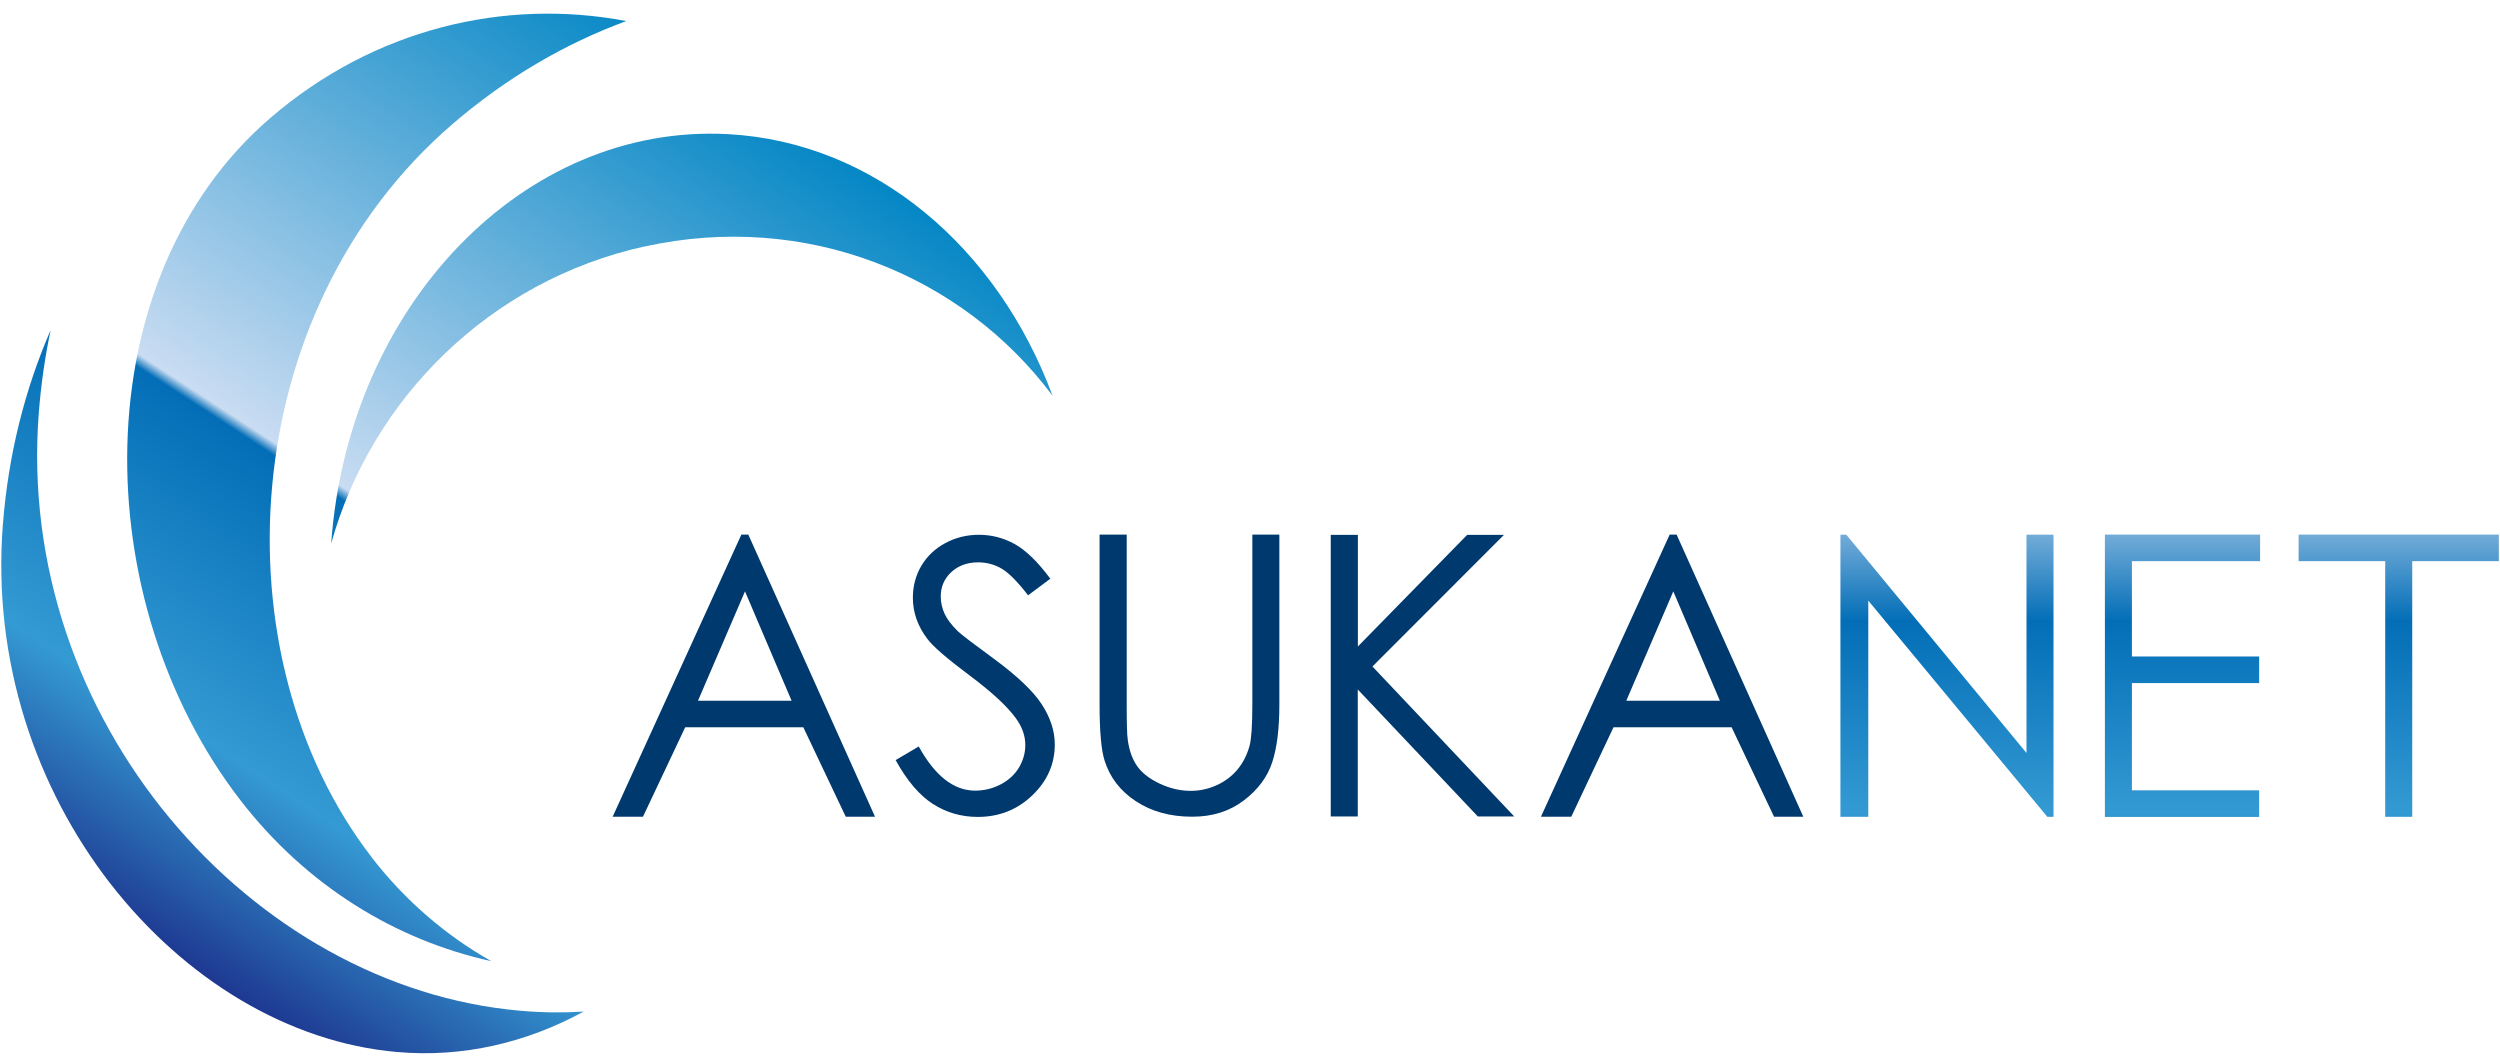 <?xml version="1.0" encoding="UTF-8"?>
<svg id="_レイヤー_1" data-name="レイヤー 1" xmlns="http://www.w3.org/2000/svg" xmlns:xlink="http://www.w3.org/1999/xlink" viewBox="0 0 235 100">
  <defs>
    <style>
      .cls-1 {
        fill: url(#linear-gradient-5);
      }

      .cls-2 {
        fill: url(#linear-gradient-6);
      }

      .cls-3 {
        fill: url(#linear-gradient-4);
      }

      .cls-4 {
        fill: url(#linear-gradient-3);
      }

      .cls-5 {
        fill: url(#linear-gradient-2);
      }

      .cls-6 {
        fill: #00396e;
      }

      .cls-7 {
        fill: url(#linear-gradient);
      }
    </style>
    <linearGradient id="linear-gradient" x1="48.68" y1="9.41" x2="-3.57" y2="99.37" gradientTransform="translate(17.78 -8.71) rotate(2.92)" gradientUnits="userSpaceOnUse">
      <stop offset="0" stop-color="#0085c4"/>
      <stop offset=".52" stop-color="#c9dcf2"/>
      <stop offset=".53" stop-color="#036eb7"/>
      <stop offset=".78" stop-color="#349ad3"/>
      <stop offset=".99" stop-color="#1a2685"/>
    </linearGradient>
    <linearGradient id="linear-gradient-2" x1="49.28" y1="13.17" x2="-1.48" y2="100.58" xlink:href="#linear-gradient"/>
    <linearGradient id="linear-gradient-3" x1="64.15" y1="19.94" x2="13.19" y2="107.68" xlink:href="#linear-gradient"/>
    <linearGradient id="linear-gradient-4" x1="183.02" y1="20.19" x2="183.02" y2="92.2" gradientUnits="userSpaceOnUse">
      <stop offset="0" stop-color="#0085c4"/>
      <stop offset=".33" stop-color="#c9dcf2"/>
      <stop offset=".53" stop-color="#036eb7"/>
      <stop offset=".78" stop-color="#349ad3"/>
      <stop offset=".99" stop-color="#1a2685"/>
    </linearGradient>
    <linearGradient id="linear-gradient-5" x1="205.15" x2="205.15" xlink:href="#linear-gradient-4"/>
    <linearGradient id="linear-gradient-6" x1="225.48" x2="225.48" xlink:href="#linear-gradient-4"/>
  </defs>
  <g>
    <path class="cls-7" d="M34.93,80.57c-14.58-18.88-12.88-51.29,7.63-68.93,5.06-4.35,10.61-7.57,16.31-9.66-11.46-2.18-23.72.73-33.45,9.1-17.68,15.21-17.24,45.46-2.83,64.13,6.23,8.07,14.63,13.17,23.59,15.14-4.26-2.41-8.08-5.67-11.26-9.78Z"/>
    <path class="cls-5" d="M48.92,95.01C23.71,92.83,1.38,67.75,3.65,38.76c.21-2.64.58-5.22,1.11-7.73-2.4,5.51-3.98,11.69-4.49,18.28-2.01,25.72,16.64,47.8,37.06,49.58,6.18.54,12.15-.87,17.53-3.8-1.95.12-3.93.1-5.93-.08Z"/>
    <path class="cls-4" d="M60.61,23.17c15.07-3.33,29.82,2.62,38.33,14.03-5.16-13.89-16.68-23.84-30.5-24.59-19.21-1.03-35.7,16.1-37.31,38.48,3.78-13.54,14.82-24.69,29.48-27.93Z"/>
  </g>
  <path class="cls-6" d="M70.34,50.25l11.91,26.52h-2.75l-3.99-8.41h-11.1l-3.97,8.41h-2.85l12.1-26.52h.65ZM70.03,55.59l-4.42,10.28h8.8l-4.38-10.28Z"/>
  <path class="cls-6" d="M84.19,71.45l2.17-1.28c1.53,2.76,3.29,4.15,5.3,4.15.86,0,1.66-.2,2.41-.59.75-.39,1.32-.93,1.72-1.59.39-.66.59-1.37.59-2.11,0-.85-.29-1.68-.87-2.49-.8-1.12-2.26-2.47-4.37-4.05-2.13-1.59-3.46-2.74-3.98-3.45-.9-1.19-1.35-2.47-1.35-3.86,0-1.1.27-2.1.8-3,.53-.9,1.29-1.61,2.25-2.13s2.02-.78,3.16-.78c1.21,0,2.33.3,3.38.88,1.05.59,2.16,1.67,3.33,3.25l-2.09,1.56c-.97-1.26-1.79-2.09-2.47-2.5-.68-.4-1.42-.6-2.22-.6-1.03,0-1.88.31-2.54.93-.66.62-.98,1.38-.98,2.28,0,.55.12,1.08.35,1.6.23.51.65,1.07,1.27,1.68.34.32,1.44,1.16,3.3,2.52,2.21,1.62,3.73,3.05,4.56,4.31.82,1.26,1.24,2.52,1.24,3.8,0,1.83-.7,3.43-2.11,4.78-1.41,1.35-3.12,2.03-5.13,2.03-1.55,0-2.96-.41-4.22-1.22-1.26-.81-2.43-2.18-3.49-4.1Z"/>
  <path class="cls-6" d="M103.37,50.25h2.54v15.95c0,1.78.03,2.9.1,3.34.13.98.42,1.81.88,2.47.46.66,1.18,1.21,2.14,1.66.96.45,1.93.67,2.9.67.85,0,1.66-.18,2.43-.53.78-.35,1.43-.84,1.95-1.46.52-.62.91-1.37,1.15-2.25.17-.63.26-1.93.26-3.9v-15.95h2.54v15.99c0,2.23-.22,4.04-.67,5.41-.45,1.38-1.34,2.58-2.67,3.59-1.34,1.02-2.95,1.53-4.85,1.53-2.06,0-3.82-.48-5.29-1.45-1.47-.96-2.45-2.24-2.95-3.83-.31-.97-.47-2.73-.47-5.27v-15.99Z"/>
  <path class="cls-6" d="M125.1,50.28h2.54v10.49l10.27-10.49h3.46l-12.36,12.37,13.33,14.1h-3.42l-11.29-11.94v11.94h-2.54v-26.46Z"/>
  <path class="cls-6" d="M157.6,50.25l11.91,26.52h-2.75l-3.99-8.41h-11.1l-3.97,8.41h-2.85l12.1-26.52h.64ZM157.29,55.59l-4.42,10.28h8.8l-4.38-10.28Z"/>
  <path class="cls-3" d="M173,76.78v-26.52h.55l16.94,20.52v-20.52h2.54v26.52h-.58l-16.83-20.32v20.32h-2.63Z"/>
  <path class="cls-1" d="M197.86,50.25h14.59v2.5h-12.05v8.96h11.96v2.5h-11.96v10.08h11.96v2.5h-14.5v-26.52Z"/>
  <path class="cls-2" d="M216.07,52.75v-2.5h18.82v2.5h-8.14v24.03h-2.54v-24.03h-8.14Z"/>
</svg>